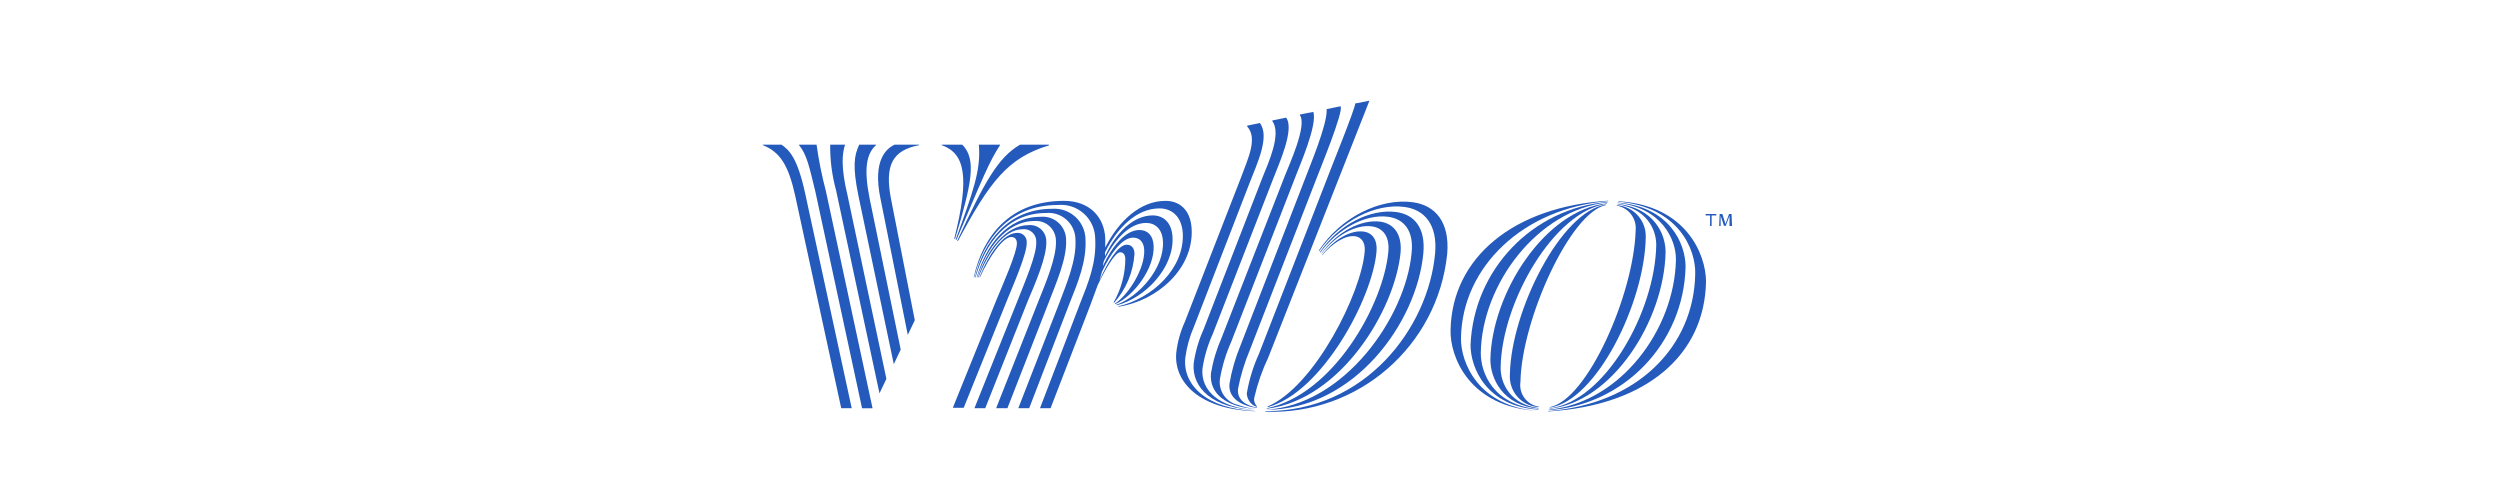 <?xml version="1.0" encoding="UTF-8"?>
<svg width="200px" height="40px" viewBox="0 0 200 40" version="1.1" xmlns="http://www.w3.org/2000/svg" xmlns:xlink="http://www.w3.org/1999/xlink">
    <title>vrbo-logo</title>
    <g id="vrbo-logo" stroke="none" stroke-width="1" fill="none" fill-rule="evenodd">
        <g transform="translate(61, 8)" fill="#245ABC" fill-rule="nonzero">
            <path d="M68.464,8.099 L68.464,8.137 C73.274,8.541 74.686,11.957 74.617,13.941 C74.505,19.69 70.051,24.319 62.865,24.885 L62.865,24.916 C70.76,24.444 75.383,20.362 75.482,14.514 C75.47,12.361 73.902,8.416 68.464,8.099 L68.464,8.099 Z" id="path2"></path>
            <path d="M62.865,24.817 C68.942,24.41 73.705,19.433 73.846,13.344 C73.846,11.527 72.602,8.541 68.421,8.205 L68.421,8.236 C71.88,8.603 73.099,11.123 73.074,12.772 C72.975,18.315 68.676,24.188 62.902,24.779 L62.865,24.817 Z" id="path4"></path>
            <path d="M62.915,24.711 C68.022,24.182 72.135,17.612 72.247,12.168 C72.247,10.694 71.308,8.634 68.39,8.305 L68.39,8.342 C70.685,8.69 71.5,10.289 71.5,11.602 C71.407,16.934 67.4,24.089 63.002,24.667 L62.915,24.711 Z" id="path6"></path>
            <path d="M62.983,24.568 L62.983,24.611 C66.716,24.07 70.567,16.225 70.66,10.998 C70.714,9.651 69.685,8.506 68.34,8.416 L68.34,8.454 C69.286,8.613 69.947,9.478 69.852,10.432 C69.709,15.54 65.976,24.014 62.983,24.568 L62.983,24.568 Z M60.637,22.54 C60.724,17.625 64.601,8.989 67.481,8.404 L67.481,8.361 C63.873,8.896 59.885,16.878 59.791,21.942 C59.742,22.601 59.961,23.252 60.4,23.747 C60.838,24.242 61.458,24.538 62.118,24.568 L62.118,24.531 C61.656,24.466 61.24,24.219 60.961,23.845 C60.683,23.471 60.566,23.001 60.637,22.54 L60.637,22.54 Z" id="path8"></path>
            <path d="M59.051,21.37 C59.144,16.175 63.319,8.883 67.562,8.305 L67.562,8.267 C62.585,8.796 58.335,15.466 58.23,20.773 C58.23,22.253 59.2,24.444 62.087,24.68 L62.087,24.643 C59.835,24.35 59.026,22.683 59.051,21.37 L59.051,21.37 Z" id="path10"></path>
            <path d="M57.464,20.2 C57.558,14.756 61.994,8.784 67.612,8.193 L67.612,8.155 C61.595,8.661 56.895,13.564 56.643,19.597 C56.643,21.414 57.887,24.5 62.075,24.773 L62.075,24.736 C58.466,24.412 57.439,21.83 57.464,20.2 L57.464,20.2 Z" id="path12"></path>
            <path d="M55.878,19.031 C55.977,13.313 60.905,8.634 67.662,8.093 L67.662,8.056 C60.096,8.522 55.144,12.604 55.044,18.427 C55.001,20.58 56.575,24.562 62.006,24.873 C57.265,24.5 55.847,21.015 55.878,19.031 L55.878,19.031 Z M52.033,8.18 C49.426,7.825 46.278,9.356 44.505,12.044 L44.536,12.087 C46.216,9.673 49.053,8.236 51.38,8.56 C52.947,8.771 54.024,9.959 53.806,12.293 C53.252,18.234 48.244,24.91 40.23,24.891 L40.23,24.935 C47.649,25.22 54.014,19.696 54.777,12.311 C54.994,9.735 53.8,8.423 52.033,8.18 L52.033,8.18 Z" id="path14"></path>
            <path d="M52.867,12.268 C53.059,10.221 52.145,9.157 50.708,8.964 C48.636,8.684 46.116,9.947 44.592,12.168 L44.623,12.205 C46.023,10.289 48.262,9.095 50.061,9.344 C51.305,9.512 52.126,10.445 51.927,12.249 C51.448,17.363 46.57,24.394 40.255,24.786 C47.311,24.779 52.344,17.842 52.867,12.268 Z" id="path16"></path>
            <path d="M40.342,24.661 L40.342,24.699 C46.222,23.996 50.577,16.853 51.044,12.224 C51.18,10.706 50.484,9.897 49.445,9.735 C47.877,9.518 45.923,10.575 44.716,12.268 L44.716,12.305 C45.867,10.818 47.472,9.935 48.742,10.109 C49.637,10.233 50.185,10.911 50.067,12.149 C49.675,16.368 45.674,23.548 40.342,24.661 Z" id="path18"></path>
            <path d="M40.411,24.518 L40.411,24.574 C44.766,23.404 48.804,15.864 49.121,12.131 C49.208,11.179 48.785,10.619 48.088,10.526 C47.049,10.383 45.73,11.148 44.766,12.392 L44.766,12.429 C45.568,11.471 46.632,10.793 47.41,10.899 C47.914,10.967 48.244,11.409 48.175,12.112 C47.933,15.372 44.2,22.901 40.411,24.518 L40.411,24.518 Z M39.726,20.281 C39.263,21.296 38.933,22.367 38.743,23.467 C38.757,23.889 38.994,24.273 39.365,24.475 C39.425,24.505 39.488,24.53 39.552,24.549 L39.552,24.493 C39.373,24.319 39.293,24.067 39.341,23.821 C39.598,22.705 39.975,21.621 40.467,20.586 L48.555,0.055 L47.416,0.279 C47.479,0.54 45.295,5.909 45.208,6.177 L39.726,20.281 Z" id="path20"></path>
            <path d="M38.239,19.64 C37.828,20.626 37.532,21.655 37.356,22.708 C37.256,23.834 38.239,24.444 39.558,24.643 L39.558,24.605 C38.656,24.444 37.959,23.983 38.04,23.112 C38.248,22.045 38.564,21.003 38.986,20.001 L44.374,6.139 C44.505,5.772 46.552,0.82 46.24,0.503 L45.133,0.727 L45.133,0.789 C45.177,1.996 43.777,5.299 43.49,6.077 L38.239,19.64 Z" id="path22"></path>
            <path d="M41.811,6.009 L36.734,19.006 C36.328,19.922 36.039,20.886 35.875,21.874 C35.738,23.46 37.039,24.555 39.471,24.723 C38.97,24.668 38.477,24.553 38.003,24.381 C37.083,24.158 36.476,23.281 36.591,22.341 C36.766,21.307 37.071,20.299 37.499,19.342 L42.675,6.04 C42.937,5.337 44.417,1.977 44.063,0.951 L42.993,1.162 L42.993,1.224 C43.578,2.027 42.153,5.138 41.811,6.009 L41.811,6.009 Z" id="path24"></path>
            <path d="M39.969,6.276 L35.278,18.371 C34.891,19.23 34.627,20.139 34.494,21.071 C34.326,23.056 36.049,24.68 39.471,24.804 C36.603,24.643 35.041,23.286 35.197,21.494 C35.341,20.536 35.617,19.602 36.018,18.72 L40.865,6.276 C41.3,5.138 42.588,2.344 41.891,1.411 L40.79,1.635 L40.79,1.697 C41.537,2.724 40.467,5.032 39.969,6.276 L39.969,6.276 Z" id="path26"></path>
            <path d="M39.421,24.879 C35.558,24.711 33.61,22.826 33.822,20.636 C33.937,19.76 34.176,18.906 34.531,18.097 L39.005,6.538 C39.565,5.094 40.61,2.917 39.789,1.84 L38.774,2.052 L38.774,2.114 C39.639,3.085 38.837,4.677 38.246,6.289 L33.791,17.737 C33.432,18.525 33.198,19.365 33.1,20.225 C32.889,22.608 35.01,24.767 39.409,24.898 L39.421,24.879 Z M34.332,10.308 C34.251,8.771 33.343,8.068 32.242,8.068 C30.238,8.068 28.509,9.648 27.42,11.801 L27.42,11.042 C27.333,9.368 26.176,8.068 24.116,8.068 C19.761,8.068 17.615,10.936 16.899,14.184 L16.936,14.184 C17.695,11.142 19.724,8.398 23.637,8.398 C24.395,8.33 25.146,8.581 25.711,9.09 C26.277,9.598 26.605,10.319 26.617,11.079 C26.723,13.052 26.07,14.588 25.373,16.362 L22.2,24.655 L23.046,24.655 L26.219,16.43 C26.431,15.864 26.63,15.335 26.81,14.825 C27.432,13.518 28.21,12.181 28.614,12.181 C28.913,12.181 29.006,12.436 29.025,12.666 C29.029,13.904 28.704,15.121 28.086,16.194 L28.123,16.231 C29.088,15.142 29.664,13.763 29.759,12.311 C29.759,11.882 29.548,11.577 29.137,11.577 C28.459,11.577 27.594,12.971 26.959,14.445 C27.034,14.209 27.096,13.972 27.159,13.742 C27.837,12.268 28.776,11.011 29.647,11.011 C30.182,11.011 30.506,11.378 30.537,11.982 C30.612,13.45 29.293,15.59 28.185,16.293 L28.222,16.33 C29.728,15.659 31.383,13.45 31.29,11.646 C31.246,10.843 30.823,10.401 30.151,10.401 C29.044,10.401 27.974,11.689 27.233,13.282 C27.233,13.157 27.283,13.033 27.302,12.902 C28.129,11.191 29.342,9.835 30.692,9.835 C31.427,9.835 31.987,10.333 32.036,11.303 C32.155,13.444 30.133,15.721 28.303,16.386 L28.341,16.424 C30.587,15.851 32.932,13.444 32.802,10.967 C32.739,9.798 32.074,9.232 31.209,9.232 C29.653,9.238 28.266,10.631 27.401,12.498 L27.401,12.193 C28.39,10.19 29.952,8.672 31.756,8.672 C32.727,8.672 33.53,9.294 33.623,10.65 C33.772,13.493 31.134,15.901 28.446,16.505 L28.484,16.536 C31.595,16.063 34.5,13.487 34.332,10.308 L34.332,10.308 Z" id="path28"></path>
            <path d="M25.84,11.142 C25.828,10.458 25.535,9.809 25.03,9.348 C24.525,8.886 23.853,8.653 23.171,8.703 C19.699,8.703 17.702,11.285 16.999,14.184 L17.042,14.184 C17.814,11.484 19.581,9.039 22.685,9.039 C23.288,8.983 23.886,9.183 24.333,9.59 C24.781,9.997 25.036,10.574 25.037,11.179 C25.124,12.815 24.353,14.62 23.737,16.262 L20.464,24.655 L21.335,24.655 L24.539,16.33 C25.224,14.62 25.933,12.915 25.84,11.142 L25.84,11.142 Z" id="path30"></path>
            <path d="M24.29,11.21 C24.293,10.683 24.072,10.18 23.684,9.825 C23.295,9.469 22.774,9.294 22.25,9.344 C19.525,9.344 17.857,11.695 17.135,14.19 L17.173,14.19 C17.938,11.87 19.506,9.679 21.771,9.679 C22.209,9.649 22.64,9.8 22.963,10.098 C23.286,10.396 23.471,10.814 23.475,11.254 C23.544,12.554 22.648,14.663 22.057,16.138 L18.691,24.655 L19.593,24.655 L22.897,16.194 C23.482,14.657 24.353,12.716 24.29,11.21 L24.29,11.21 Z" id="path32"></path>
            <path d="M22.704,11.31 C22.707,10.945 22.556,10.596 22.288,10.348 C22.021,10.101 21.661,9.978 21.298,10.009 C19.431,10.009 17.944,12.038 17.235,14.184 L17.279,14.184 C18.019,12.268 19.288,10.339 20.812,10.339 C21.096,10.306 21.379,10.399 21.589,10.592 C21.798,10.786 21.912,11.062 21.901,11.347 C21.957,12.38 20.912,14.725 20.414,16.026 L16.955,24.655 L17.82,24.655 L21.217,16.094 C21.802,14.725 22.766,12.498 22.704,11.31 L22.704,11.31 Z" id="path34"></path>
            <path d="M21.136,11.409 C21.155,11.199 21.08,10.991 20.931,10.841 C20.783,10.691 20.575,10.614 20.365,10.631 C19.263,10.631 18.075,12.367 17.359,14.172 L17.403,14.172 C18.125,12.566 19.238,10.961 19.892,10.961 C20.159,10.961 20.333,11.098 20.352,11.434 C20.389,12.137 19.22,14.775 18.747,15.914 L15.225,24.624 L16.096,24.624 L19.587,15.963 C20.078,14.756 21.18,12.249 21.136,11.409 L21.136,11.409 Z M11.623,18.794 L12.183,17.618 L10.285,7.937 C9.757,5.212 10.391,4.024 12.531,3.613 L12.531,3.576 L10.553,3.576 C9.981,3.862 8.767,4.721 9.446,7.931 L11.623,18.794 Z" id="path36"></path>
            <path d="M10.503,21.134 L11.057,19.964 L8.568,7.875 C8.102,5.53 8.301,4.31 9.078,3.613 L9.078,3.576 L7.735,3.576 C7.324,4.453 7.199,5.331 7.672,7.651 L10.503,21.134 Z M9.358,23.467 L9.912,22.309 L6.801,7.62 C6.254,5.337 6.378,4.292 6.602,3.576 L5.414,3.576 C5.401,4.811 5.561,6.043 5.887,7.234 L9.358,23.467 Z M4.325,3.576 L2.925,3.576 L2.925,3.613 C3.547,4.372 3.734,5.299 4.232,7.346 L7.965,24.661 L8.805,24.661 L5.072,7.29 C4.749,6.068 4.5,4.828 4.325,3.576 L4.325,3.576 Z M1.525,3.576 L0.026,3.576 L0.026,3.613 C1.395,4.155 2.067,5.194 2.608,7.626 L6.297,24.655 L7.137,24.655 L3.423,7.521 C2.782,4.547 2.11,3.999 1.525,3.576 Z M20.601,3.576 C18.834,4.609 17.783,6.519 15.58,11.254 L15.636,11.285 C18.181,6.519 19.63,4.621 22.915,3.632 L22.915,3.576 L20.601,3.576 Z M15.456,11.16 L15.512,11.198 C17.602,6.276 18.15,4.901 19.002,3.613 L19.002,3.576 L17.31,3.576 L17.31,3.626 C17.484,5.598 16.824,7.415 15.456,11.16 L15.456,11.16 Z" id="path38"></path>
            <path d="M15.344,11.086 L15.4,11.123 C16.725,6.712 17.154,4.764 15.984,3.576 L14.336,3.576 L14.336,3.613 C16.202,4.273 16.588,6.158 15.344,11.086 L15.344,11.086 Z M75.93,9.238 L75.93,10.078 L75.806,10.078 L75.806,9.238 L75.445,9.238 L75.445,9.12 L76.304,9.12 L76.304,9.238 L75.93,9.238 Z M77.361,10.078 L77.361,9.263 L77.063,10.065 L76.919,10.065 L76.652,9.263 L76.652,10.078 L76.534,10.078 L76.571,9.12 L76.789,9.12 L77.038,9.922 L77.324,9.12 L77.523,9.12 L77.56,10.078 L77.361,10.078 Z" id="path40"></path>
        </g>
    </g>
</svg>